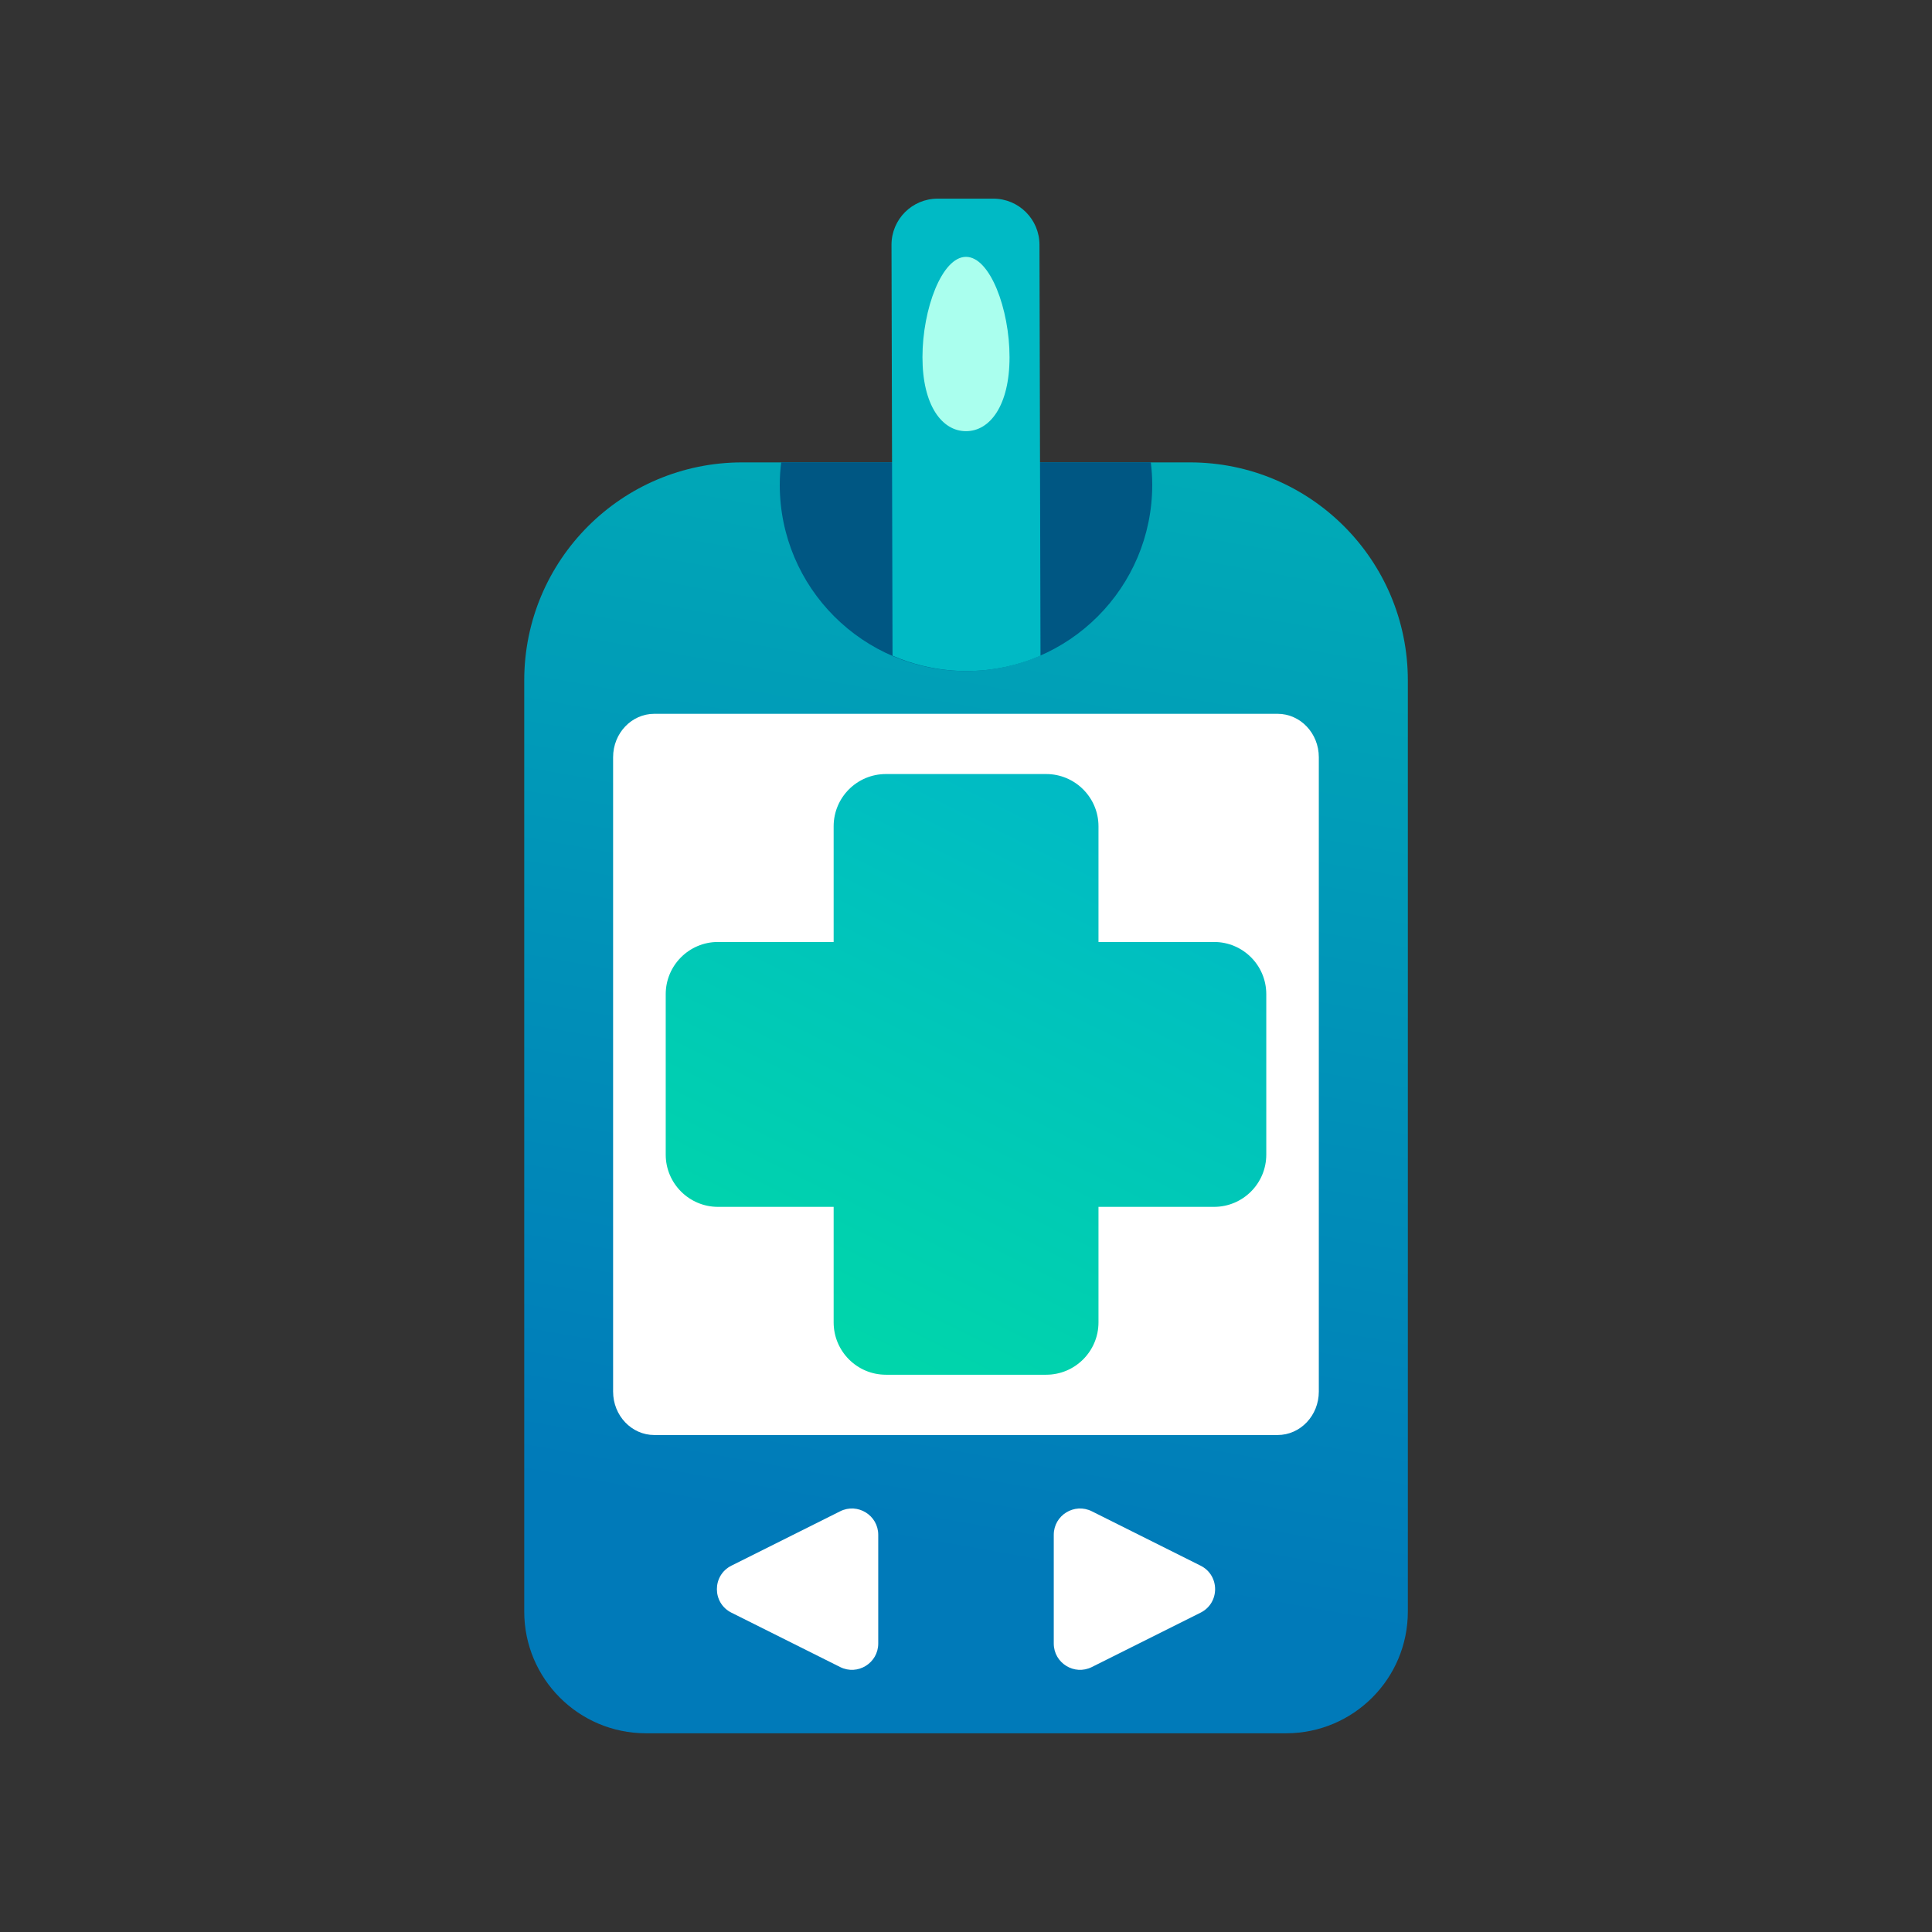 <?xml version="1.0" encoding="UTF-8"?> <svg xmlns="http://www.w3.org/2000/svg" width="73" height="73" viewBox="0 0 73 73" fill="none"><rect x="0" y="0" width="73" height="73" fill="#333333" stroke="none"/><path d="M53.195 25.709C53.195 21.158 49.508 17.471 44.957 17.471H28.046C23.495 17.471 19.808 21.158 19.808 25.709V60.893C19.808 63.432 21.867 65.491 24.406 65.491H48.597C51.136 65.491 53.195 63.432 53.195 60.893V25.709Z" fill="url(#paint0_linear_8456_690)"></path><path d="M36.5 25.354C40.387 25.354 43.537 22.204 43.537 18.317C43.537 18.03 43.517 17.746 43.483 17.468H29.517C29.483 17.746 29.463 18.027 29.463 18.317C29.463 22.204 32.613 25.354 36.5 25.354Z" fill="#005783"></path><path d="M33.685 9.25L33.724 24.775C34.582 25.146 35.524 25.354 36.52 25.354C37.515 25.354 38.457 25.146 39.315 24.775L39.276 9.25C39.276 8.288 38.497 7.506 37.532 7.506H35.428C34.466 7.506 33.685 8.285 33.685 9.25Z" fill="#00BAC5"></path><path d="M49.831 28.611C49.831 27.705 49.134 26.971 48.273 26.971H24.724C23.863 26.971 23.166 27.705 23.166 28.611V52.582C23.166 53.487 23.863 54.222 24.724 54.222H48.273C49.134 54.222 49.831 53.487 49.831 52.582V28.611Z" fill="white"></path><path d="M38.145 13.497C38.145 15.316 37.408 16.292 36.5 16.292C35.592 16.292 34.855 15.316 34.855 13.497C34.855 11.677 35.592 9.705 36.5 9.705C37.408 9.705 38.145 11.68 38.145 13.497Z" fill="#AAFFEE"></path><path d="M33.184 62.099C33.184 62.839 32.405 63.32 31.744 62.988L27.638 60.935C26.904 60.569 26.904 59.523 27.638 59.157L31.744 57.104C32.405 56.773 33.184 57.253 33.184 57.993V62.099Z" fill="white"></path><path d="M39.816 62.099C39.816 62.839 40.595 63.32 41.256 62.988L45.362 60.935C46.096 60.569 46.096 59.523 45.362 59.157L41.256 57.104C40.595 56.773 39.816 57.253 39.816 57.993V62.099Z" fill="white"></path><path d="M47.846 37.566V43.627C47.846 44.715 46.965 45.601 45.871 45.601H41.506V49.966C41.506 51.057 40.62 51.944 39.529 51.944H33.474C32.383 51.944 31.499 51.057 31.499 49.966V45.601H27.129C26.04 45.601 25.154 44.715 25.154 43.627V37.566C25.154 36.475 26.04 35.592 27.129 35.592H31.499V31.221C31.499 30.133 32.38 29.247 33.474 29.247H39.529C40.62 29.247 41.506 30.133 41.506 31.221V35.592H45.871C46.962 35.592 47.846 36.472 47.846 37.566Z" fill="url(#paint1_linear_8456_690)"></path><defs><linearGradient id="paint0_linear_8456_690" x1="44.608" y1="-2.341" x2="33.783" y2="58.379" gradientUnits="userSpaceOnUse"><stop stop-color="#00C1B6"></stop><stop offset="1" stop-color="#007AB9"></stop></linearGradient><linearGradient id="paint1_linear_8456_690" x1="31.286" y1="51.086" x2="41.714" y2="30.104" gradientUnits="userSpaceOnUse"><stop stop-color="#00D6AA"></stop><stop offset="1" stop-color="#00BAC5"></stop></linearGradient></defs></svg> 